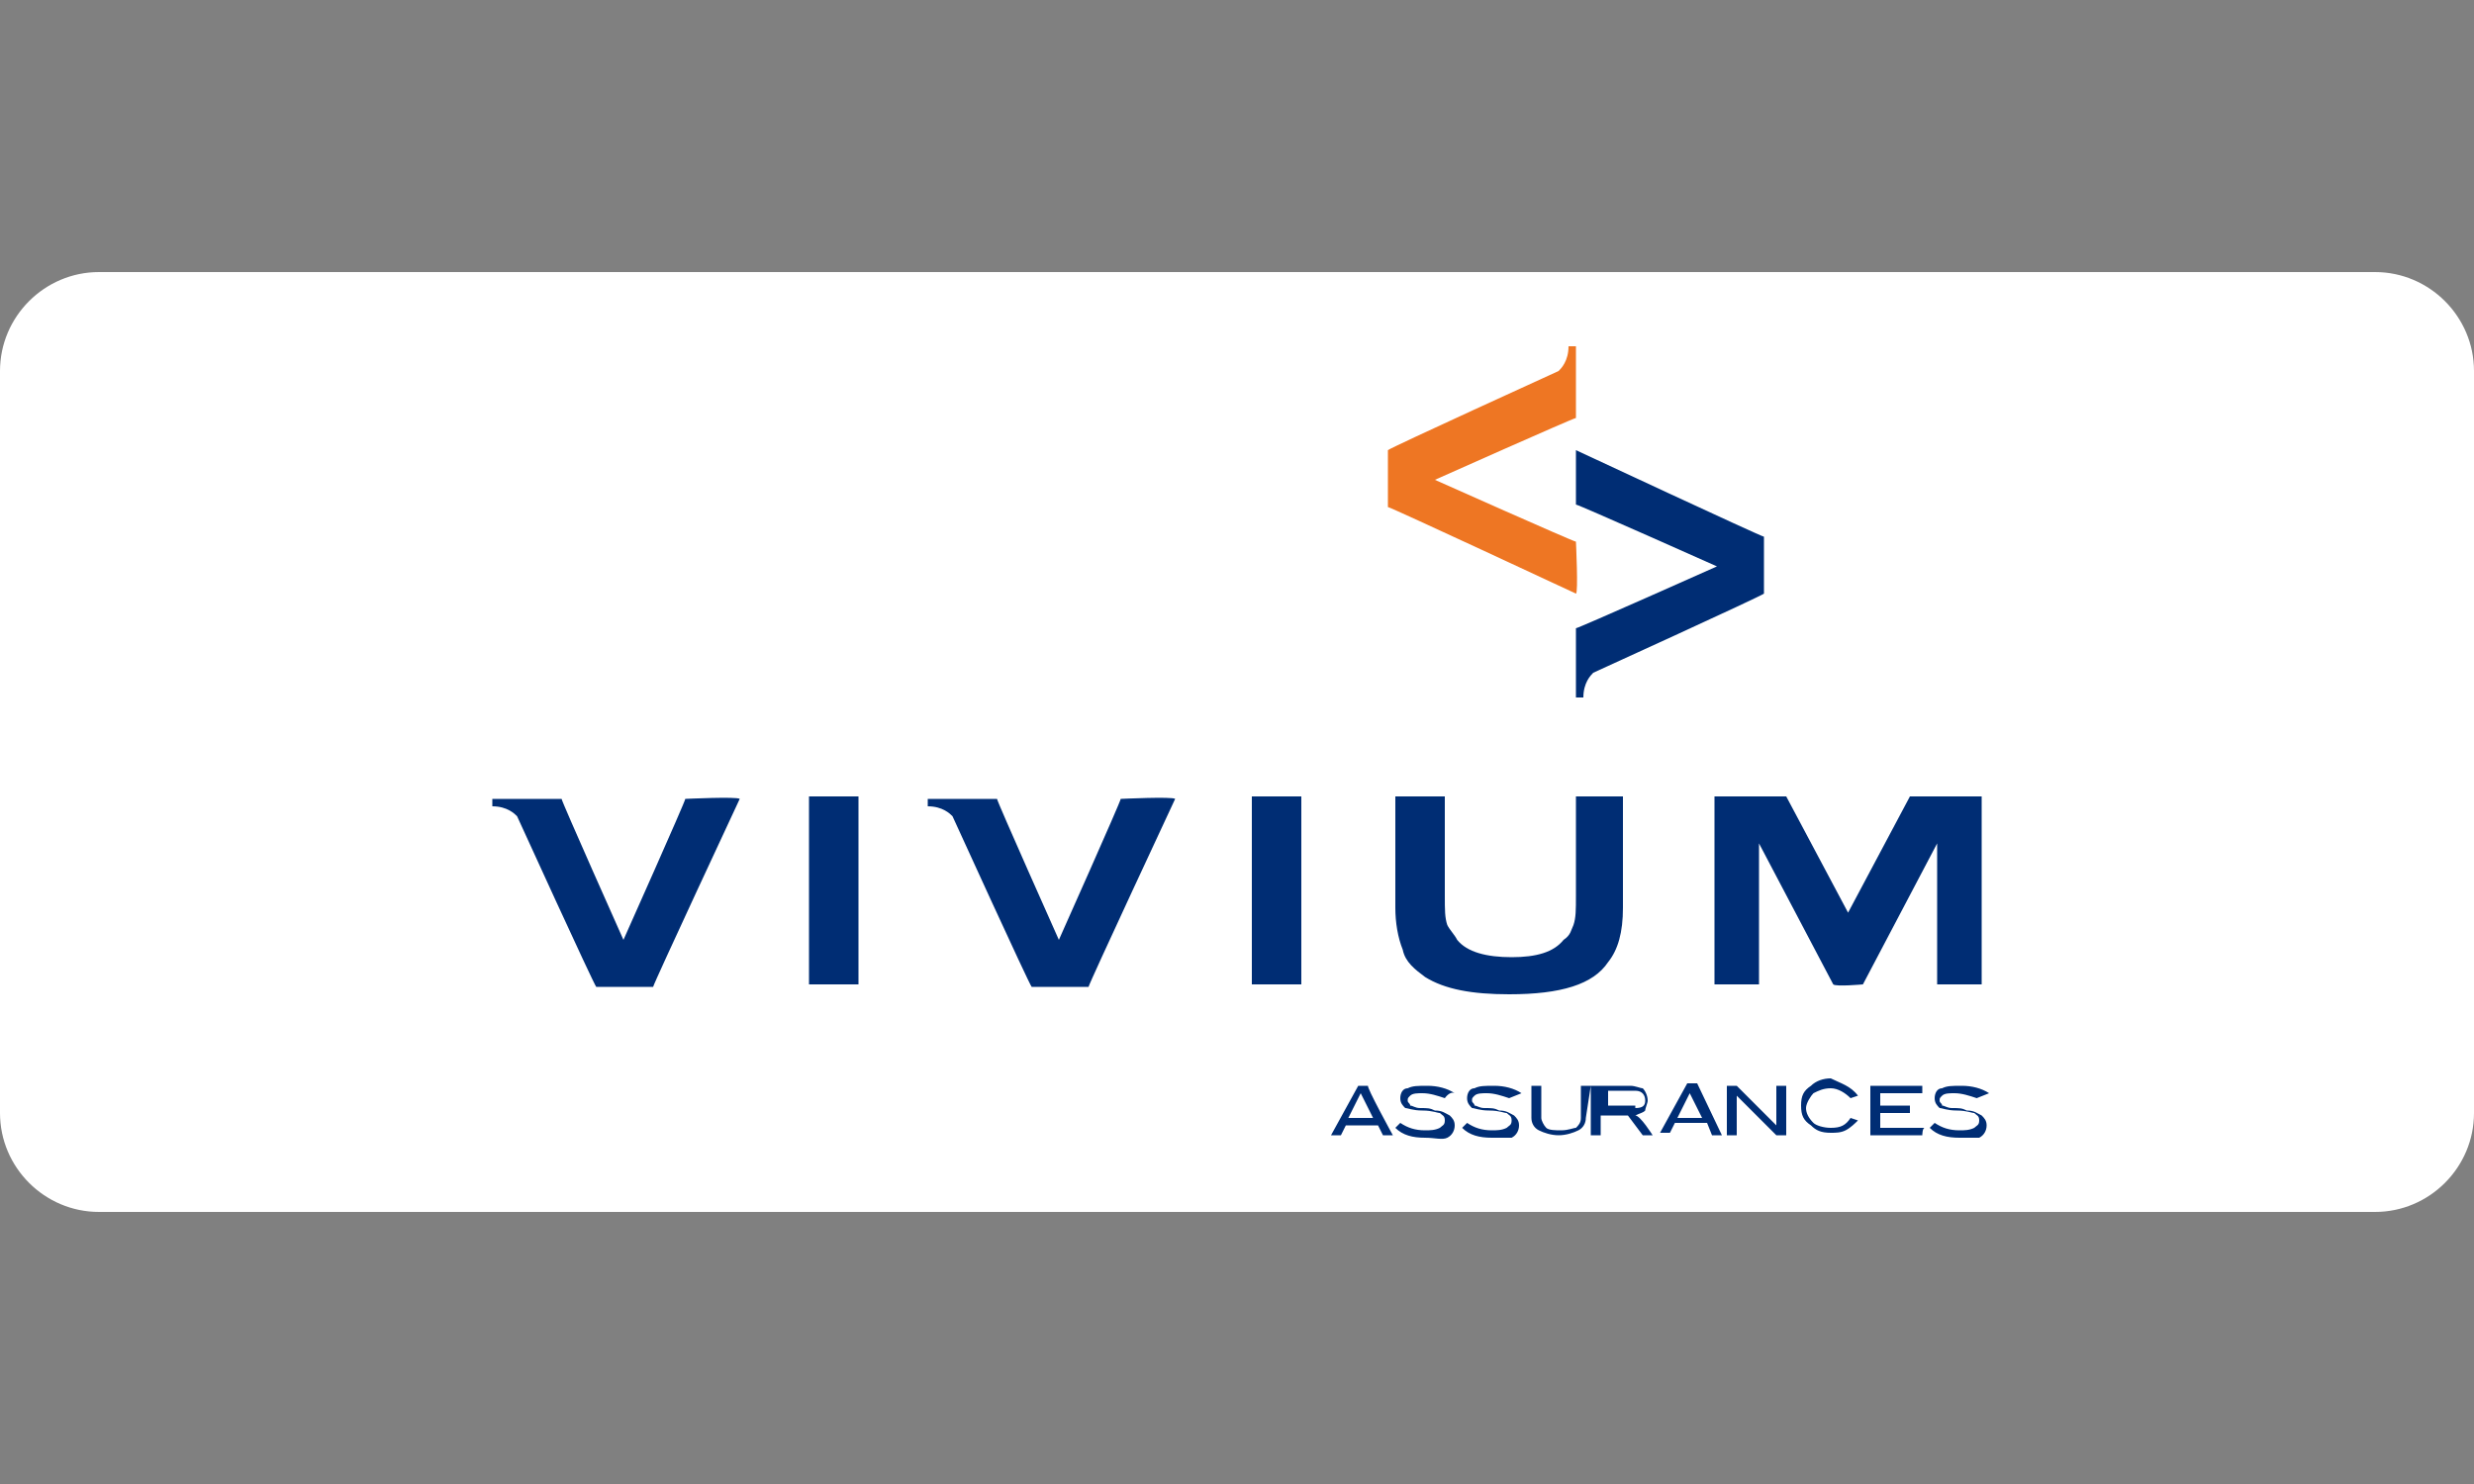 <?xml version="1.0" encoding="utf-8"?>
<!-- Generator: Adobe Illustrator 28.0.0, SVG Export Plug-In . SVG Version: 6.00 Build 0)  -->
<svg version="1.1" id="Calque_1" xmlns="http://www.w3.org/2000/svg" xmlns:xlink="http://www.w3.org/1999/xlink" x="0px" y="0px"
	 width="100px" height="60px" viewBox="0 0 100 60" style="enable-background:new 0 0 100 60;" xml:space="preserve">
<rect x="0" y="0" width="100" height="60" fill="#808080" stroke="none"/>
<style type="text/css">
	.st0{fill:#FFFFFF;}
	.st1{fill:#002D74;}
	.st2{fill:#EE7623;}
</style>
<path class="st0" d="M96,49H4c-2.2,0-4-1.8-4-4V15c0-2.2,1.8-4,4-4h92c2.2,0,4,1.8,4,4v30C100,47.2,98.2,49,96,49z"/>
<g>
	<path class="st1" d="M56.3,45.9h-0.4l-0.2-0.4h-1.3l-0.2,0.4h-0.4l1.1-2h0.4C55.2,43.9,56.3,45.9,56.3,45.9z M55.5,45.2l-0.5-1
		l-0.5,1H55.5z M58.4,44.4c-0.3-0.1-0.6-0.2-0.9-0.2c-0.2,0-0.4,0-0.5,0.1c-0.1,0.1-0.1,0.1-0.1,0.2c0,0.1,0.1,0.1,0.1,0.2
		c0.1,0,0.2,0.1,0.4,0.1c0.3,0,0.4,0,0.6,0.1c0.3,0,0.4,0.1,0.6,0.2c0.1,0.1,0.2,0.2,0.2,0.4c0,0.2-0.1,0.4-0.3,0.5S58,46,57.6,46
		c-0.5,0-0.9-0.1-1.2-0.4l0.2-0.2c0.3,0.2,0.6,0.3,1,0.3c0.2,0,0.4,0,0.6-0.1c0.1-0.1,0.2-0.1,0.2-0.3s-0.1-0.2-0.2-0.3
		c-0.1,0-0.3-0.1-0.7-0.1c-0.4,0-0.6-0.1-0.7-0.1c-0.1-0.1-0.2-0.2-0.2-0.4c0-0.2,0.1-0.4,0.3-0.4c0.2-0.1,0.4-0.1,0.8-0.1
		c0.4,0,0.8,0.1,1.1,0.3C58.6,44.1,58.4,44.4,58.4,44.4z M61,44.4c-0.3-0.1-0.6-0.2-0.9-0.2c-0.2,0-0.4,0-0.5,0.1
		c-0.1,0.1-0.1,0.1-0.1,0.2c0,0.1,0.1,0.1,0.1,0.2c0.1,0,0.2,0.1,0.4,0.1c0.3,0,0.4,0,0.6,0.1c0.3,0,0.4,0.1,0.6,0.2
		c0.1,0.1,0.2,0.2,0.2,0.4c0,0.2-0.1,0.4-0.3,0.5C60.8,46,60.6,46,60.3,46c-0.5,0-0.9-0.1-1.2-0.4l0.2-0.2c0.3,0.2,0.6,0.3,1,0.3
		c0.2,0,0.4,0,0.6-0.1c0.1-0.1,0.2-0.1,0.2-0.3s-0.1-0.2-0.2-0.3c-0.1,0-0.3-0.1-0.7-0.1c-0.4,0-0.6-0.1-0.7-0.1
		c-0.1-0.1-0.2-0.2-0.2-0.4c0-0.2,0.1-0.4,0.3-0.4c0.2-0.1,0.4-0.1,0.8-0.1c0.4,0,0.8,0.1,1.1,0.3L61,44.4L61,44.4z M79.9,44.4
		c-0.3-0.1-0.6-0.2-0.9-0.2c-0.2,0-0.4,0-0.5,0.1c-0.1,0.1-0.1,0.1-0.1,0.2c0,0.1,0.1,0.1,0.1,0.2c0.1,0,0.2,0.1,0.4,0.1
		c0.3,0,0.4,0,0.6,0.1c0.3,0,0.4,0.1,0.6,0.2c0.1,0.1,0.2,0.2,0.2,0.4c0,0.2-0.1,0.4-0.3,0.5C79.7,46,79.5,46,79.2,46
		c-0.5,0-0.9-0.1-1.2-0.4l0.2-0.2c0.3,0.2,0.6,0.3,1,0.3c0.2,0,0.4,0,0.6-0.1c0.1-0.1,0.2-0.1,0.2-0.3s-0.1-0.2-0.2-0.3
		c-0.1,0-0.3-0.1-0.7-0.1c-0.4,0-0.6-0.1-0.7-0.1c-0.1-0.1-0.2-0.2-0.2-0.4c0-0.2,0.1-0.4,0.3-0.4c0.2-0.1,0.4-0.1,0.8-0.1
		c0.4,0,0.8,0.1,1.1,0.3L79.9,44.4L79.9,44.4z M64.1,45.2c0,0.2-0.1,0.4-0.3,0.5c-0.2,0.1-0.5,0.2-0.8,0.2s-0.6-0.1-0.8-0.2
		c-0.2-0.1-0.3-0.3-0.3-0.5v-1.3h0.4v1.3c0,0.1,0.1,0.3,0.2,0.4c0.1,0.1,0.4,0.1,0.6,0.1c0.3,0,0.5-0.1,0.6-0.1
		c0.1-0.1,0.2-0.2,0.2-0.4v-1.3h0.4L64.1,45.2L64.1,45.2z M66.8,45.9h-0.4l-0.6-0.8h-1.1v0.8h-0.4v-2h1.6c0.2,0,0.4,0.1,0.5,0.1
		c0.1,0.1,0.2,0.3,0.2,0.5c0,0.1-0.1,0.3-0.1,0.4c-0.1,0.1-0.2,0.1-0.4,0.2C66.3,45.1,66.8,45.9,66.8,45.9z M66.1,44.8
		c0.3,0,0.4-0.1,0.4-0.3s-0.1-0.4-0.4-0.4h-1.1v0.6H66.1z M69.6,45.9h-0.4L69,45.4h-1.3l-0.2,0.4h-0.4l1.1-2h0.4L69.6,45.9z
		 M68.8,45.2l-0.5-1l-0.5,1C67.8,45.2,68.8,45.2,68.8,45.2z M72.2,45.9h-0.4l-1.6-1.6v1.6h-0.4v-2h0.4l1.6,1.6v-1.6h0.4V45.9z
		 M75.1,44.3l-0.3,0.1c-0.2-0.2-0.5-0.4-0.8-0.4c-0.3,0-0.5,0.1-0.7,0.2c-0.1,0.1-0.3,0.4-0.3,0.6c0,0.2,0.1,0.4,0.3,0.6
		c0.1,0.1,0.4,0.2,0.7,0.2c0.4,0,0.6-0.1,0.8-0.4l0.3,0.1c-0.1,0.1-0.3,0.3-0.5,0.4s-0.4,0.1-0.6,0.1c-0.4,0-0.6-0.1-0.8-0.3
		c-0.3-0.2-0.4-0.4-0.4-0.8s0.1-0.6,0.4-0.8c0.2-0.2,0.5-0.3,0.8-0.3C74.4,43.8,74.8,43.9,75.1,44.3 M77.7,45.9h-2.1v-2h2.1v0.3
		h-1.7v0.5h1.2v0.3h-1.2v0.6h1.8C77.7,45.6,77.7,45.9,77.7,45.9z M32.7,39.8h2v-7.6h-2C32.7,32.3,32.7,39.8,32.7,39.8z M50.6,39.8h2
		v-7.6h-2C50.6,32.3,50.6,39.8,50.6,39.8z M63.7,36.2c0,0.6,0,0.9-0.1,1.2c-0.1,0.2-0.1,0.4-0.4,0.6c-0.4,0.5-1.1,0.7-2.1,0.7
		s-1.8-0.2-2.2-0.7c-0.1-0.2-0.3-0.4-0.4-0.6c-0.1-0.3-0.1-0.6-0.1-1.2v-4h-2v4.5c0,0.6,0.1,1.2,0.3,1.7c0.1,0.5,0.5,0.8,0.9,1.1
		c0.8,0.5,1.9,0.7,3.4,0.7c2.1,0,3.4-0.4,4-1.3c0.4-0.5,0.6-1.2,0.6-2.2v-4.5h-1.9C63.7,32.3,63.7,36.2,63.7,36.2L63.7,36.2z
		 M75.3,39.8l3-5.7v5.7h1.8v-7.6h-2.9l-2.5,4.7l-2.5-4.7h-2.9v7.6h1.8v-5.7l3,5.7C74.2,39.9,75.3,39.8,75.3,39.8z M27.7,32.3
		c0,0.1-2.5,5.7-2.5,5.7s-2.5-5.6-2.5-5.7h-2.8v0.3c0.6,0,0.9,0.3,1,0.4c0,0,3.1,6.8,3.2,6.9h2.3c0-0.1,3.5-7.6,3.5-7.6
		C29.8,32.2,27.7,32.3,27.7,32.3z M45.3,32.3c0,0.1-2.5,5.7-2.5,5.7s-2.5-5.6-2.5-5.7h-2.8v0.3c0.6,0,0.9,0.3,1,0.4
		c0,0,3.1,6.8,3.2,6.9h2.3c0-0.1,3.5-7.6,3.5-7.6C47.4,32.2,45.3,32.3,45.3,32.3z M63.7,20.4c0.1,0,5.7,2.5,5.7,2.5
		s-5.6,2.5-5.7,2.5v2.8H64c0-0.6,0.3-0.9,0.4-1c0,0,6.8-3.1,6.9-3.2v-2.3c-0.1,0-7.6-3.5-7.6-3.5C63.7,18.3,63.7,20.4,63.7,20.4z"/>
	<path class="st2" d="M63.7,21.9c-0.1,0-5.7-2.5-5.7-2.5s5.6-2.5,5.7-2.5V14h-0.3c0,0.6-0.3,0.9-0.4,1c0,0-6.8,3.1-6.9,3.2v2.3
		c0.1,0,7.6,3.5,7.6,3.5C63.8,24,63.7,21.9,63.7,21.9z"/>
</g>
</svg>
